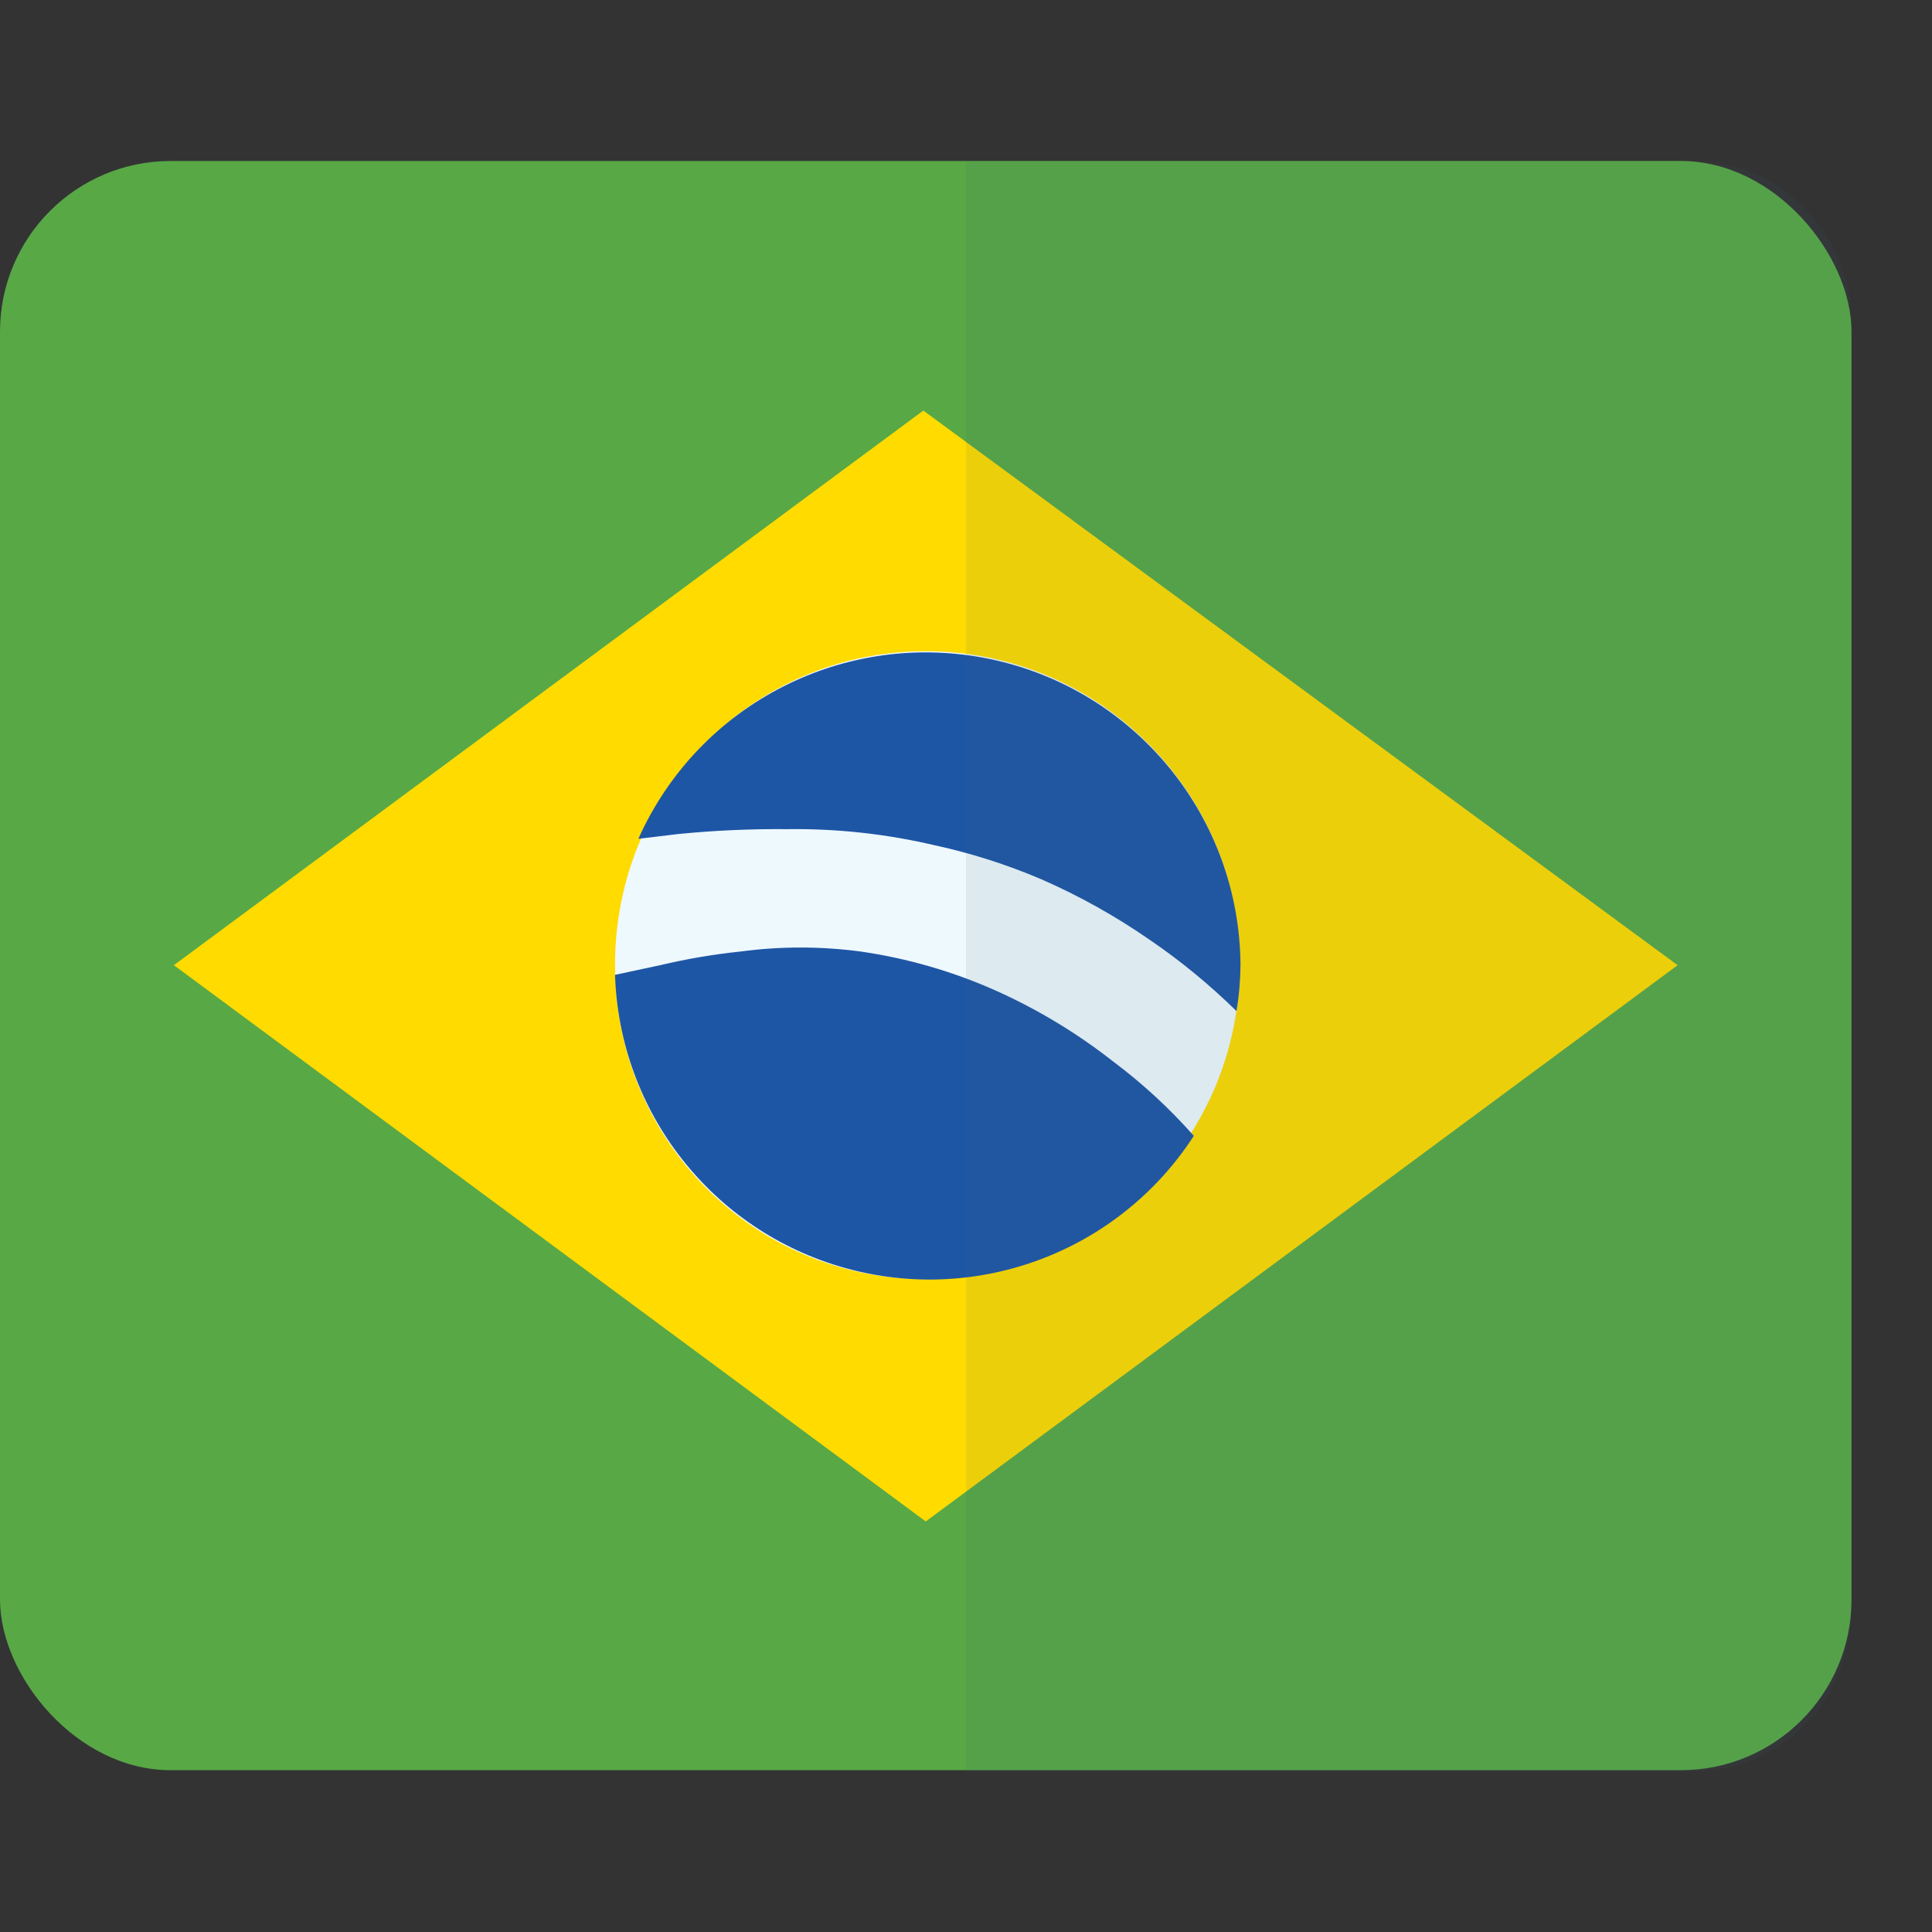 <?xml version="1.0" encoding="UTF-8"?>
<svg width="24px" height="24px" viewBox="0 0 24 24" version="1.1" xmlns="http://www.w3.org/2000/svg" xmlns:xlink="http://www.w3.org/1999/xlink">
    <rect x="0" y="0" width="24" height="24" fill="#333333" stroke="none"/>
    <title>Icon/flag/Brazilian Division 1</title>
    <g id="Asset" stroke="none" stroke-width="1" fill="none" fill-rule="evenodd">
        <g id="Icon/flag/Brazilian-Division-1" fill-rule="nonzero">
            <g id="brazil" transform="translate(0, 2)">
                <rect id="Rectangle" fill="#58A846" x="0" y="0" width="23" height="19.99" rx="2.12"></rect>
                <g id="Group" transform="translate(2.16, 3.1)">
                    <polygon id="Path" fill="#FFDB00" points="9.31 0 18.68 6.89 9.34 13.8 0 6.89"></polygon>
                    <path d="M9.34,10.79 C11.494,10.79 13.24,9.044 13.24,6.89 C13.24,4.736 11.494,2.99 9.34,2.99 C7.186,2.99 5.48,4.736 5.48,6.89 C5.48,9.044 7.186,10.79 9.34,10.79 Z" id="Oval" fill="#EEF9FE"></path>
                    <path d="M11.66,8.08 C11.217,7.733 10.733,7.441 10.22,7.21 C9.682,6.969 9.113,6.804 8.53,6.72 C8.036,6.654 7.534,6.654 7.04,6.72 C6.703,6.755 6.369,6.812 6.04,6.89 L5.48,7.01 C5.535,8.719 6.693,10.194 8.34,10.652 C9.987,11.11 11.741,10.445 12.67,9.01 C12.366,8.666 12.028,8.355 11.66,8.08 Z" id="Path" fill="#1E56A6"></path>
                    <path d="M7.62,5.2 C8.236,5.192 8.85,5.259 9.45,5.4 C9.902,5.498 10.344,5.639 10.77,5.82 C11.247,6.028 11.702,6.283 12.13,6.58 C12.512,6.841 12.87,7.136 13.2,7.46 C13.232,7.272 13.248,7.081 13.25,6.89 C13.238,5.049 11.945,3.466 10.143,3.088 C8.342,2.71 6.521,3.639 5.77,5.32 L6.27,5.26 C6.719,5.216 7.169,5.196 7.62,5.2 L7.62,5.2 Z" id="Path" fill="#1E56A6"></path>
                </g>
                <path d="M21.066,0.01 L12,0.01 L12,20 L21.066,20 C21.58,20 22.074,19.786 22.437,19.405 C22.8,19.024 23.002,18.507 23,17.969 L23,2.031 C23,0.914 22.134,0.01 21.066,0.01 Z" id="Path" fill="#3C606F" opacity="0.1"></path>
            </g>
        </g>
    </g>
</svg>
